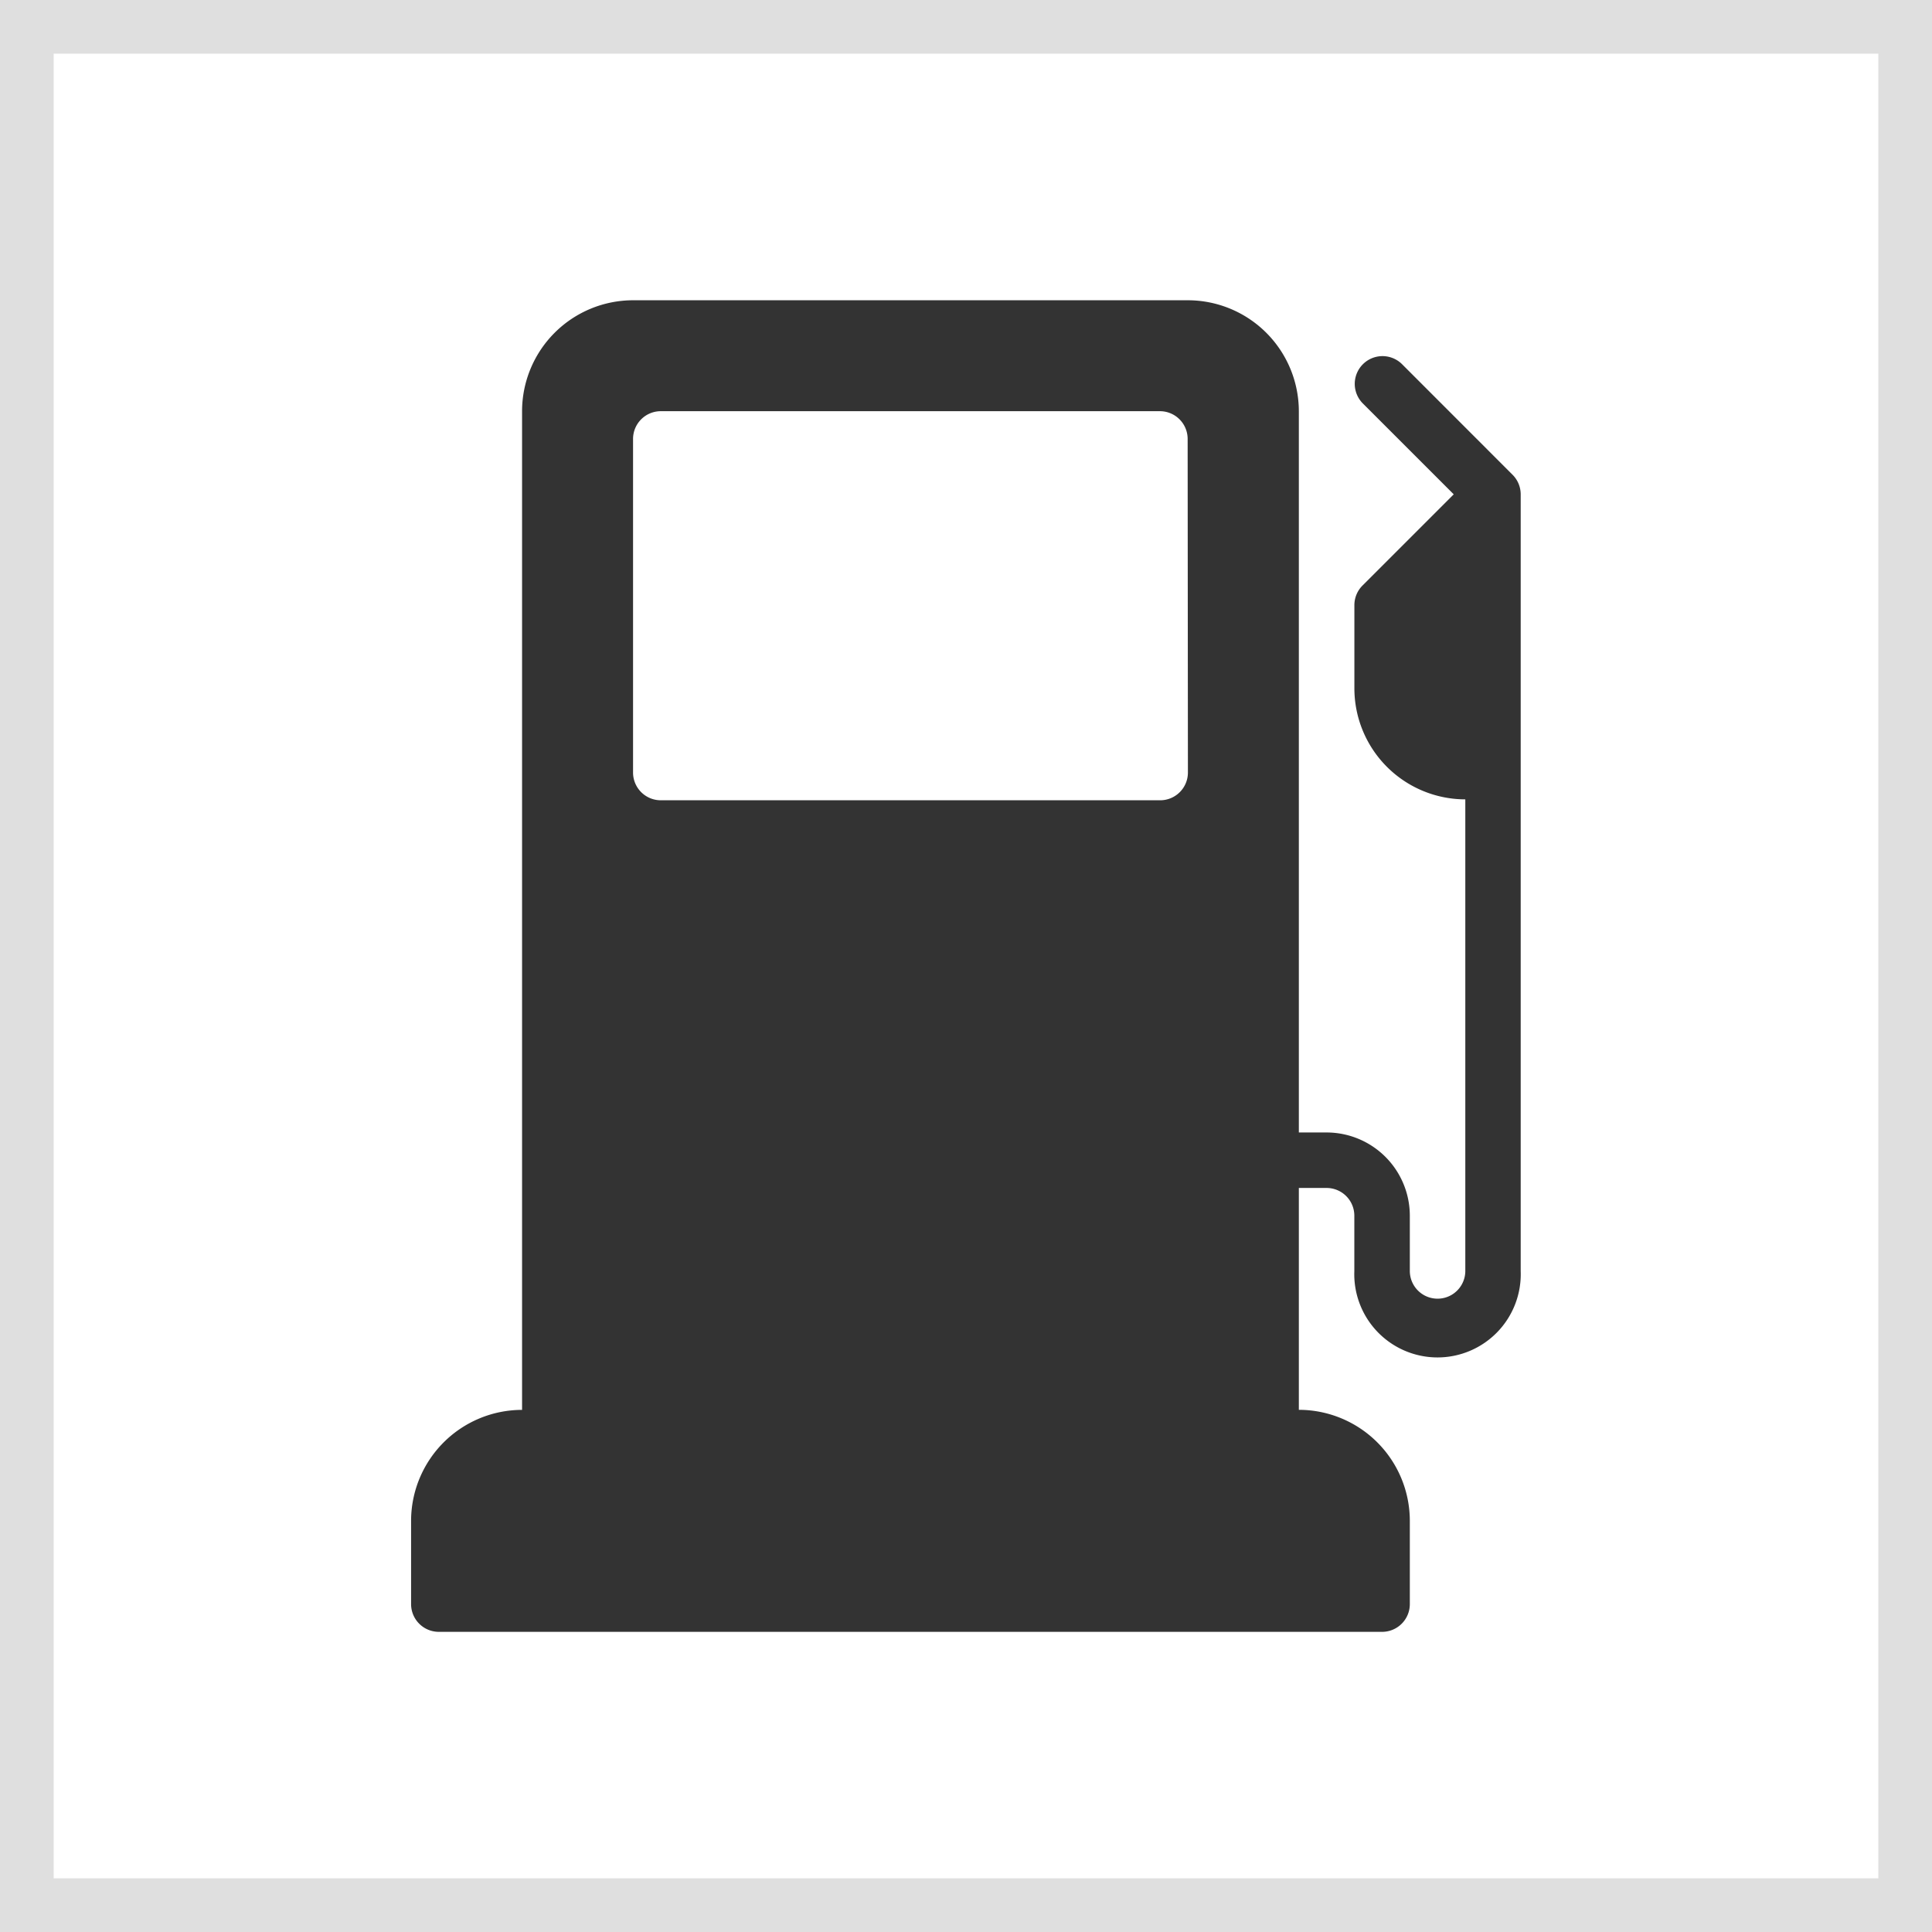 <svg xmlns="http://www.w3.org/2000/svg" width="36" height="36" viewBox="0 0 36 36">
  <g id="sh-feature-1" transform="translate(-58 -503)">
    <g id="Rectangle_2098" data-name="Rectangle 2098" transform="translate(58 503)" fill="#fff" stroke="#dfdfdf" stroke-width="1">
      <rect width="36" height="36" stroke="none"/>
      <rect x="0.5" y="0.5" width="35" height="35" fill="none"/>
    </g>
    <g id="gas-station" transform="translate(22.996 508.595)">
      <g id="Group_10486" data-name="Group 10486" transform="translate(42.666)">
        <path id="Path_5800" data-name="Path 5800" d="M63.19,3.253,61.123,1.185a.517.517,0,0,0-.731.731l1.7,1.7-1.7,1.7a.516.516,0,0,0-.151.365V7.237A2.07,2.07,0,0,0,62.308,9.3v8.787a.517.517,0,1,1-1.034,0V17.058a1.552,1.552,0,0,0-1.551-1.551h-.517V2.068A2.07,2.07,0,0,0,57.139,0H46.8a2.07,2.07,0,0,0-2.068,2.068V20.676a2.07,2.07,0,0,0-2.068,2.068v1.551a.517.517,0,0,0,.517.517H60.757a.517.517,0,0,0,.517-.517V22.743a2.07,2.07,0,0,0-2.068-2.068V16.541h.517a.517.517,0,0,1,.517.517v1.034a1.551,1.551,0,1,0,3.1,0V3.618A.517.517,0,0,0,63.19,3.253ZM57.139,8.8a.517.517,0,0,1-.517.517h-9.3A.517.517,0,0,1,46.8,8.8V2.584a.517.517,0,0,1,.517-.517h9.3a.517.517,0,0,1,.517.517Z" transform="translate(-42.666)" fill="#333"/>
      </g>
    </g>
  </g>
</svg>
